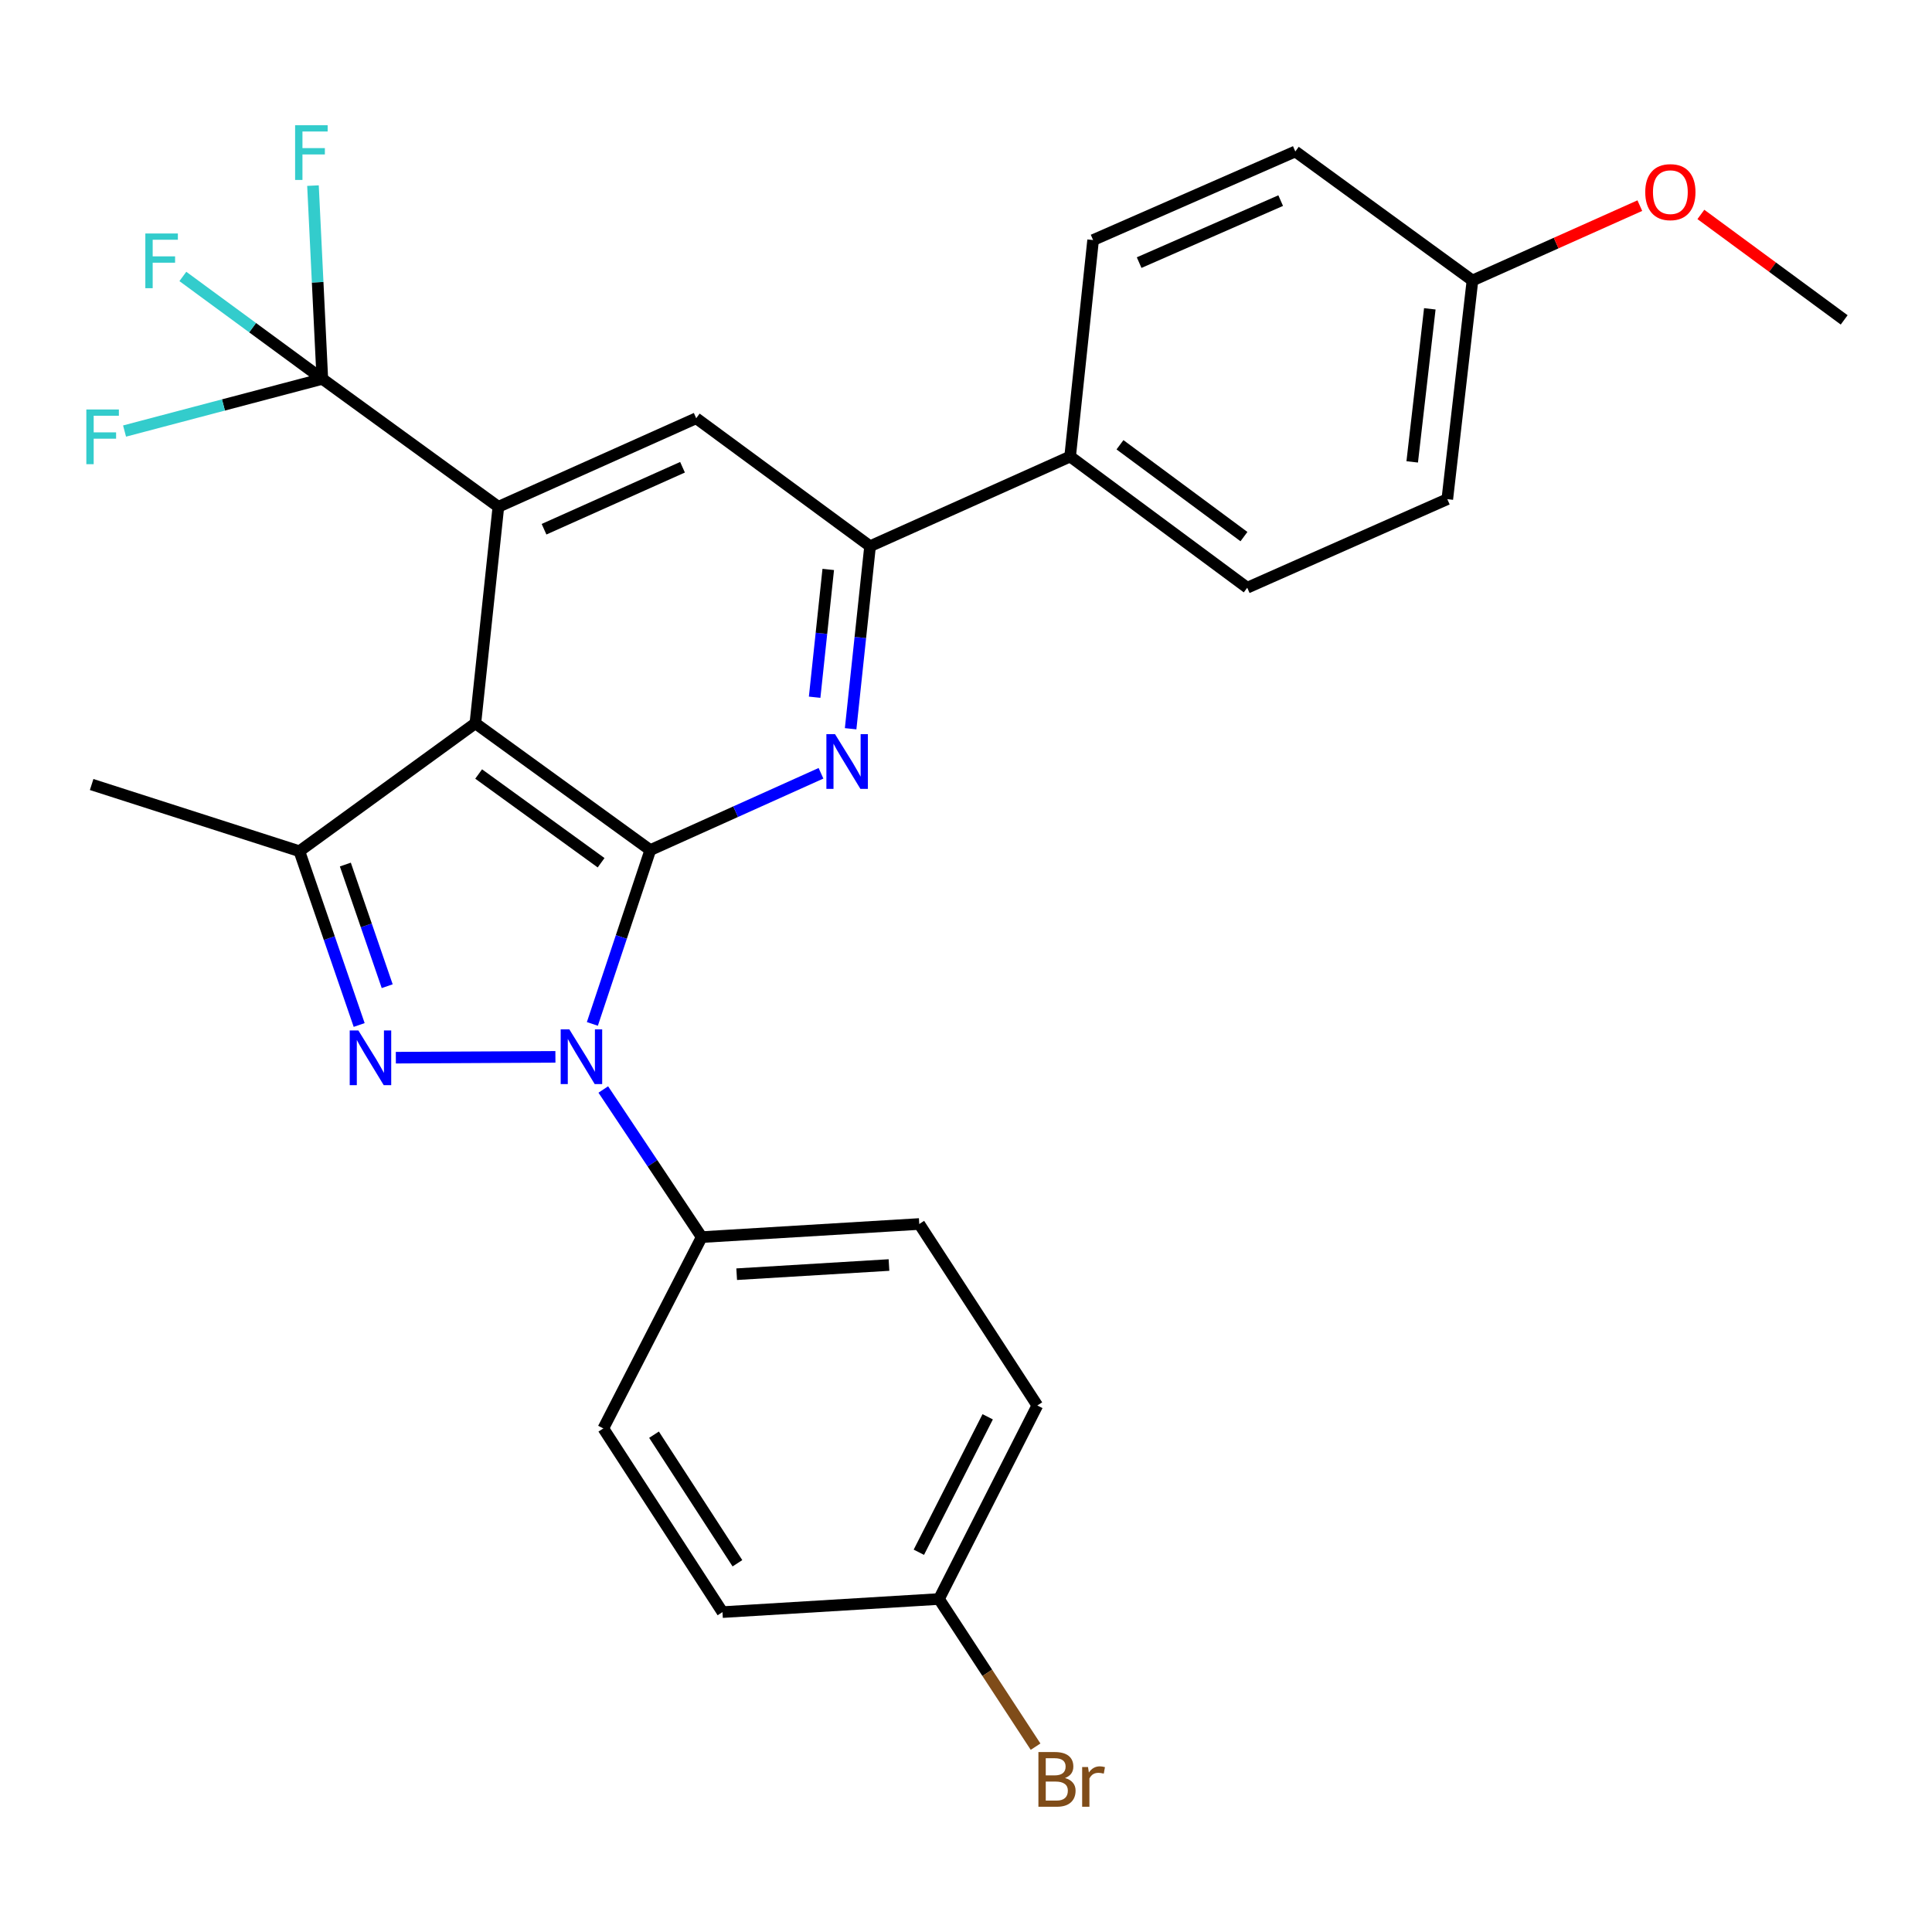 <?xml version='1.0' encoding='iso-8859-1'?>
<svg version='1.1' baseProfile='full'
              xmlns='http://www.w3.org/2000/svg'
                      xmlns:rdkit='http://www.rdkit.org/xml'
                      xmlns:xlink='http://www.w3.org/1999/xlink'
                  xml:space='preserve'
width='1000px' height='1000px' viewBox='0 0 1000 1000'>
<!-- END OF HEADER -->
<rect style='opacity:1.0;fill:#FFFFFF;stroke:none' width='1000' height='1000' x='0' y='0'> </rect>
<path class='bond-0' d='M 336.594,440.001 L 321.601,484.99' style='fill:none;fill-rule:evenodd;stroke:#000000;stroke-width:6px;stroke-linecap:butt;stroke-linejoin:miter;stroke-opacity:1' />
<path class='bond-0' d='M 321.601,484.99 L 306.607,529.98' style='fill:none;fill-rule:evenodd;stroke:#0000FF;stroke-width:6px;stroke-linecap:butt;stroke-linejoin:miter;stroke-opacity:1' />
<path class='bond-1' d='M 336.594,440.001 L 246.052,374.381' style='fill:none;fill-rule:evenodd;stroke:#000000;stroke-width:6px;stroke-linecap:butt;stroke-linejoin:miter;stroke-opacity:1' />
<path class='bond-1' d='M 311.128,446.557 L 247.748,400.623' style='fill:none;fill-rule:evenodd;stroke:#000000;stroke-width:6px;stroke-linecap:butt;stroke-linejoin:miter;stroke-opacity:1' />
<path class='bond-4' d='M 336.594,440.001 L 380.769,420.125' style='fill:none;fill-rule:evenodd;stroke:#000000;stroke-width:6px;stroke-linecap:butt;stroke-linejoin:miter;stroke-opacity:1' />
<path class='bond-4' d='M 380.769,420.125 L 424.945,400.25' style='fill:none;fill-rule:evenodd;stroke:#0000FF;stroke-width:6px;stroke-linecap:butt;stroke-linejoin:miter;stroke-opacity:1' />
<path class='bond-2' d='M 287.479,547.028 L 204.885,547.454' style='fill:none;fill-rule:evenodd;stroke:#0000FF;stroke-width:6px;stroke-linecap:butt;stroke-linejoin:miter;stroke-opacity:1' />
<path class='bond-9' d='M 312.259,563.924 L 337.726,602.124' style='fill:none;fill-rule:evenodd;stroke:#0000FF;stroke-width:6px;stroke-linecap:butt;stroke-linejoin:miter;stroke-opacity:1' />
<path class='bond-9' d='M 337.726,602.124 L 363.193,640.325' style='fill:none;fill-rule:evenodd;stroke:#000000;stroke-width:6px;stroke-linecap:butt;stroke-linejoin:miter;stroke-opacity:1' />
<path class='bond-3' d='M 246.052,374.381 L 257.956,262.315' style='fill:none;fill-rule:evenodd;stroke:#000000;stroke-width:6px;stroke-linecap:butt;stroke-linejoin:miter;stroke-opacity:1' />
<path class='bond-5' d='M 246.052,374.381 L 154.959,440.586' style='fill:none;fill-rule:evenodd;stroke:#000000;stroke-width:6px;stroke-linecap:butt;stroke-linejoin:miter;stroke-opacity:1' />
<path class='bond-28' d='M 185.907,530.534 L 170.433,485.56' style='fill:none;fill-rule:evenodd;stroke:#0000FF;stroke-width:6px;stroke-linecap:butt;stroke-linejoin:miter;stroke-opacity:1' />
<path class='bond-28' d='M 170.433,485.56 L 154.959,440.586' style='fill:none;fill-rule:evenodd;stroke:#000000;stroke-width:6px;stroke-linecap:butt;stroke-linejoin:miter;stroke-opacity:1' />
<path class='bond-28' d='M 200.416,510.453 L 189.584,478.971' style='fill:none;fill-rule:evenodd;stroke:#0000FF;stroke-width:6px;stroke-linecap:butt;stroke-linejoin:miter;stroke-opacity:1' />
<path class='bond-28' d='M 189.584,478.971 L 178.752,447.489' style='fill:none;fill-rule:evenodd;stroke:#000000;stroke-width:6px;stroke-linecap:butt;stroke-linejoin:miter;stroke-opacity:1' />
<path class='bond-6' d='M 257.956,262.315 L 166.841,196.11' style='fill:none;fill-rule:evenodd;stroke:#000000;stroke-width:6px;stroke-linecap:butt;stroke-linejoin:miter;stroke-opacity:1' />
<path class='bond-29' d='M 257.956,262.315 L 360.358,216.487' style='fill:none;fill-rule:evenodd;stroke:#000000;stroke-width:6px;stroke-linecap:butt;stroke-linejoin:miter;stroke-opacity:1' />
<path class='bond-29' d='M 281.59,273.927 L 353.271,241.847' style='fill:none;fill-rule:evenodd;stroke:#000000;stroke-width:6px;stroke-linecap:butt;stroke-linejoin:miter;stroke-opacity:1' />
<path class='bond-7' d='M 440.284,377.199 L 445.316,329.957' style='fill:none;fill-rule:evenodd;stroke:#0000FF;stroke-width:6px;stroke-linecap:butt;stroke-linejoin:miter;stroke-opacity:1' />
<path class='bond-7' d='M 445.316,329.957 L 450.348,282.714' style='fill:none;fill-rule:evenodd;stroke:#000000;stroke-width:6px;stroke-linecap:butt;stroke-linejoin:miter;stroke-opacity:1' />
<path class='bond-7' d='M 421.655,360.882 L 425.177,327.812' style='fill:none;fill-rule:evenodd;stroke:#0000FF;stroke-width:6px;stroke-linecap:butt;stroke-linejoin:miter;stroke-opacity:1' />
<path class='bond-7' d='M 425.177,327.812 L 428.7,294.742' style='fill:none;fill-rule:evenodd;stroke:#000000;stroke-width:6px;stroke-linecap:butt;stroke-linejoin:miter;stroke-opacity:1' />
<path class='bond-20' d='M 154.959,440.586 L 47.438,406.066' style='fill:none;fill-rule:evenodd;stroke:#000000;stroke-width:6px;stroke-linecap:butt;stroke-linejoin:miter;stroke-opacity:1' />
<path class='bond-11' d='M 166.841,196.11 L 130.743,169.601' style='fill:none;fill-rule:evenodd;stroke:#000000;stroke-width:6px;stroke-linecap:butt;stroke-linejoin:miter;stroke-opacity:1' />
<path class='bond-11' d='M 130.743,169.601 L 94.646,143.092' style='fill:none;fill-rule:evenodd;stroke:#33CCCC;stroke-width:6px;stroke-linecap:butt;stroke-linejoin:miter;stroke-opacity:1' />
<path class='bond-12' d='M 166.841,196.11 L 164.419,146.091' style='fill:none;fill-rule:evenodd;stroke:#000000;stroke-width:6px;stroke-linecap:butt;stroke-linejoin:miter;stroke-opacity:1' />
<path class='bond-12' d='M 164.419,146.091 L 161.997,96.072' style='fill:none;fill-rule:evenodd;stroke:#33CCCC;stroke-width:6px;stroke-linecap:butt;stroke-linejoin:miter;stroke-opacity:1' />
<path class='bond-13' d='M 166.841,196.11 L 115.655,209.61' style='fill:none;fill-rule:evenodd;stroke:#000000;stroke-width:6px;stroke-linecap:butt;stroke-linejoin:miter;stroke-opacity:1' />
<path class='bond-13' d='M 115.655,209.61 L 64.469,223.111' style='fill:none;fill-rule:evenodd;stroke:#33CCCC;stroke-width:6px;stroke-linecap:butt;stroke-linejoin:miter;stroke-opacity:1' />
<path class='bond-8' d='M 450.348,282.714 L 360.358,216.487' style='fill:none;fill-rule:evenodd;stroke:#000000;stroke-width:6px;stroke-linecap:butt;stroke-linejoin:miter;stroke-opacity:1' />
<path class='bond-10' d='M 450.348,282.714 L 553.897,236.301' style='fill:none;fill-rule:evenodd;stroke:#000000;stroke-width:6px;stroke-linecap:butt;stroke-linejoin:miter;stroke-opacity:1' />
<path class='bond-14' d='M 363.193,640.325 L 475.811,633.54' style='fill:none;fill-rule:evenodd;stroke:#000000;stroke-width:6px;stroke-linecap:butt;stroke-linejoin:miter;stroke-opacity:1' />
<path class='bond-14' d='M 381.304,659.523 L 460.136,654.774' style='fill:none;fill-rule:evenodd;stroke:#000000;stroke-width:6px;stroke-linecap:butt;stroke-linejoin:miter;stroke-opacity:1' />
<path class='bond-15' d='M 363.193,640.325 L 312.279,739.351' style='fill:none;fill-rule:evenodd;stroke:#000000;stroke-width:6px;stroke-linecap:butt;stroke-linejoin:miter;stroke-opacity:1' />
<path class='bond-16' d='M 553.897,236.301 L 645.564,304.205' style='fill:none;fill-rule:evenodd;stroke:#000000;stroke-width:6px;stroke-linecap:butt;stroke-linejoin:miter;stroke-opacity:1' />
<path class='bond-16' d='M 579.702,230.212 L 643.869,277.745' style='fill:none;fill-rule:evenodd;stroke:#000000;stroke-width:6px;stroke-linecap:butt;stroke-linejoin:miter;stroke-opacity:1' />
<path class='bond-17' d='M 553.897,236.301 L 565.79,124.257' style='fill:none;fill-rule:evenodd;stroke:#000000;stroke-width:6px;stroke-linecap:butt;stroke-linejoin:miter;stroke-opacity:1' />
<path class='bond-22' d='M 475.811,633.54 L 536.918,727.48' style='fill:none;fill-rule:evenodd;stroke:#000000;stroke-width:6px;stroke-linecap:butt;stroke-linejoin:miter;stroke-opacity:1' />
<path class='bond-21' d='M 312.279,739.351 L 373.95,834.427' style='fill:none;fill-rule:evenodd;stroke:#000000;stroke-width:6px;stroke-linecap:butt;stroke-linejoin:miter;stroke-opacity:1' />
<path class='bond-21' d='M 338.521,742.591 L 381.69,809.144' style='fill:none;fill-rule:evenodd;stroke:#000000;stroke-width:6px;stroke-linecap:butt;stroke-linejoin:miter;stroke-opacity:1' />
<path class='bond-23' d='M 645.564,304.205 L 749.124,258.365' style='fill:none;fill-rule:evenodd;stroke:#000000;stroke-width:6px;stroke-linecap:butt;stroke-linejoin:miter;stroke-opacity:1' />
<path class='bond-24' d='M 565.79,124.257 L 670.453,78.407' style='fill:none;fill-rule:evenodd;stroke:#000000;stroke-width:6px;stroke-linecap:butt;stroke-linejoin:miter;stroke-opacity:1' />
<path class='bond-24' d='M 589.616,135.93 L 662.88,103.835' style='fill:none;fill-rule:evenodd;stroke:#000000;stroke-width:6px;stroke-linecap:butt;stroke-linejoin:miter;stroke-opacity:1' />
<path class='bond-18' d='M 486.016,827.642 L 373.95,834.427' style='fill:none;fill-rule:evenodd;stroke:#000000;stroke-width:6px;stroke-linecap:butt;stroke-linejoin:miter;stroke-opacity:1' />
<path class='bond-25' d='M 486.016,827.642 L 511.014,865.856' style='fill:none;fill-rule:evenodd;stroke:#000000;stroke-width:6px;stroke-linecap:butt;stroke-linejoin:miter;stroke-opacity:1' />
<path class='bond-25' d='M 511.014,865.856 L 536.013,904.07' style='fill:none;fill-rule:evenodd;stroke:#7F4C19;stroke-width:6px;stroke-linecap:butt;stroke-linejoin:miter;stroke-opacity:1' />
<path class='bond-30' d='M 486.016,827.642 L 536.918,727.48' style='fill:none;fill-rule:evenodd;stroke:#000000;stroke-width:6px;stroke-linecap:butt;stroke-linejoin:miter;stroke-opacity:1' />
<path class='bond-30' d='M 475.596,803.442 L 511.228,733.329' style='fill:none;fill-rule:evenodd;stroke:#000000;stroke-width:6px;stroke-linecap:butt;stroke-linejoin:miter;stroke-opacity:1' />
<path class='bond-19' d='M 762.142,145.185 L 670.453,78.407' style='fill:none;fill-rule:evenodd;stroke:#000000;stroke-width:6px;stroke-linecap:butt;stroke-linejoin:miter;stroke-opacity:1' />
<path class='bond-26' d='M 762.142,145.185 L 805.457,125.811' style='fill:none;fill-rule:evenodd;stroke:#000000;stroke-width:6px;stroke-linecap:butt;stroke-linejoin:miter;stroke-opacity:1' />
<path class='bond-26' d='M 805.457,125.811 L 848.772,106.438' style='fill:none;fill-rule:evenodd;stroke:#FF0000;stroke-width:6px;stroke-linecap:butt;stroke-linejoin:miter;stroke-opacity:1' />
<path class='bond-31' d='M 762.142,145.185 L 749.124,258.365' style='fill:none;fill-rule:evenodd;stroke:#000000;stroke-width:6px;stroke-linecap:butt;stroke-linejoin:miter;stroke-opacity:1' />
<path class='bond-31' d='M 740.069,159.848 L 730.957,239.074' style='fill:none;fill-rule:evenodd;stroke:#000000;stroke-width:6px;stroke-linecap:butt;stroke-linejoin:miter;stroke-opacity:1' />
<path class='bond-27' d='M 880.37,110.99 L 917.458,138.281' style='fill:none;fill-rule:evenodd;stroke:#FF0000;stroke-width:6px;stroke-linecap:butt;stroke-linejoin:miter;stroke-opacity:1' />
<path class='bond-27' d='M 917.458,138.281 L 954.545,165.573' style='fill:none;fill-rule:evenodd;stroke:#000000;stroke-width:6px;stroke-linecap:butt;stroke-linejoin:miter;stroke-opacity:1' />
<path  class='atom-1' d='M 294.689 532.799
L 303.969 547.799
Q 304.889 549.279, 306.369 551.959
Q 307.849 554.639, 307.929 554.799
L 307.929 532.799
L 311.689 532.799
L 311.689 561.119
L 307.809 561.119
L 297.849 544.719
Q 296.689 542.799, 295.449 540.599
Q 294.249 538.399, 293.889 537.719
L 293.889 561.119
L 290.209 561.119
L 290.209 532.799
L 294.689 532.799
' fill='#0000FF'/>
<path  class='atom-3' d='M 185.492 533.361
L 194.772 548.361
Q 195.692 549.841, 197.172 552.521
Q 198.652 555.201, 198.732 555.361
L 198.732 533.361
L 202.492 533.361
L 202.492 561.681
L 198.612 561.681
L 188.652 545.281
Q 187.492 543.361, 186.252 541.161
Q 185.052 538.961, 184.692 538.281
L 184.692 561.681
L 181.012 561.681
L 181.012 533.361
L 185.492 533.361
' fill='#0000FF'/>
<path  class='atom-5' d='M 432.218 380.001
L 441.498 395.001
Q 442.418 396.481, 443.898 399.161
Q 445.378 401.841, 445.458 402.001
L 445.458 380.001
L 449.218 380.001
L 449.218 408.321
L 445.338 408.321
L 435.378 391.921
Q 434.218 390.001, 432.978 387.801
Q 431.778 385.601, 431.418 384.921
L 431.418 408.321
L 427.738 408.321
L 427.738 380.001
L 432.218 380.001
' fill='#0000FF'/>
<path  class='atom-12' d='M 75.226 120.854
L 92.066 120.854
L 92.066 124.094
L 79.026 124.094
L 79.026 132.694
L 90.626 132.694
L 90.626 135.974
L 79.026 135.974
L 79.026 149.174
L 75.226 149.174
L 75.226 120.854
' fill='#33CCCC'/>
<path  class='atom-13' d='M 152.75 64.82
L 169.59 64.82
L 169.59 68.061
L 156.55 68.061
L 156.55 76.66
L 168.15 76.66
L 168.15 79.941
L 156.55 79.941
L 156.55 93.141
L 152.75 93.141
L 152.75 64.82
' fill='#33CCCC'/>
<path  class='atom-14' d='M 44.689 211.947
L 61.529 211.947
L 61.529 215.187
L 48.489 215.187
L 48.489 223.787
L 60.089 223.787
L 60.089 227.067
L 48.489 227.067
L 48.489 240.267
L 44.689 240.267
L 44.689 211.947
' fill='#33CCCC'/>
<path  class='atom-26' d='M 551.241 920.3
Q 553.961 921.06, 555.321 922.74
Q 556.721 924.38, 556.721 926.82
Q 556.721 930.74, 554.201 932.98
Q 551.721 935.18, 547.001 935.18
L 537.481 935.18
L 537.481 906.86
L 545.841 906.86
Q 550.681 906.86, 553.121 908.82
Q 555.561 910.78, 555.561 914.38
Q 555.561 918.66, 551.241 920.3
M 541.281 910.06
L 541.281 918.94
L 545.841 918.94
Q 548.641 918.94, 550.081 917.82
Q 551.561 916.66, 551.561 914.38
Q 551.561 910.06, 545.841 910.06
L 541.281 910.06
M 547.001 931.98
Q 549.761 931.98, 551.241 930.66
Q 552.721 929.34, 552.721 926.82
Q 552.721 924.5, 551.081 923.34
Q 549.481 922.14, 546.401 922.14
L 541.281 922.14
L 541.281 931.98
L 547.001 931.98
' fill='#7F4C19'/>
<path  class='atom-26' d='M 563.161 914.62
L 563.601 917.46
Q 565.761 914.26, 569.281 914.26
Q 570.401 914.26, 571.921 914.66
L 571.321 918.02
Q 569.601 917.62, 568.641 917.62
Q 566.961 917.62, 565.841 918.3
Q 564.761 918.94, 563.881 920.5
L 563.881 935.18
L 560.121 935.18
L 560.121 914.62
L 563.161 914.62
' fill='#7F4C19'/>
<path  class='atom-27' d='M 851.577 99.448
Q 851.577 92.648, 854.937 88.848
Q 858.297 85.048, 864.577 85.048
Q 870.857 85.048, 874.217 88.848
Q 877.577 92.648, 877.577 99.448
Q 877.577 106.328, 874.177 110.248
Q 870.777 114.128, 864.577 114.128
Q 858.337 114.128, 854.937 110.248
Q 851.577 106.368, 851.577 99.448
M 864.577 110.928
Q 868.897 110.928, 871.217 108.048
Q 873.577 105.128, 873.577 99.448
Q 873.577 93.888, 871.217 91.088
Q 868.897 88.248, 864.577 88.248
Q 860.257 88.248, 857.897 91.048
Q 855.577 93.848, 855.577 99.448
Q 855.577 105.168, 857.897 108.048
Q 860.257 110.928, 864.577 110.928
' fill='#FF0000'/>
</svg>
